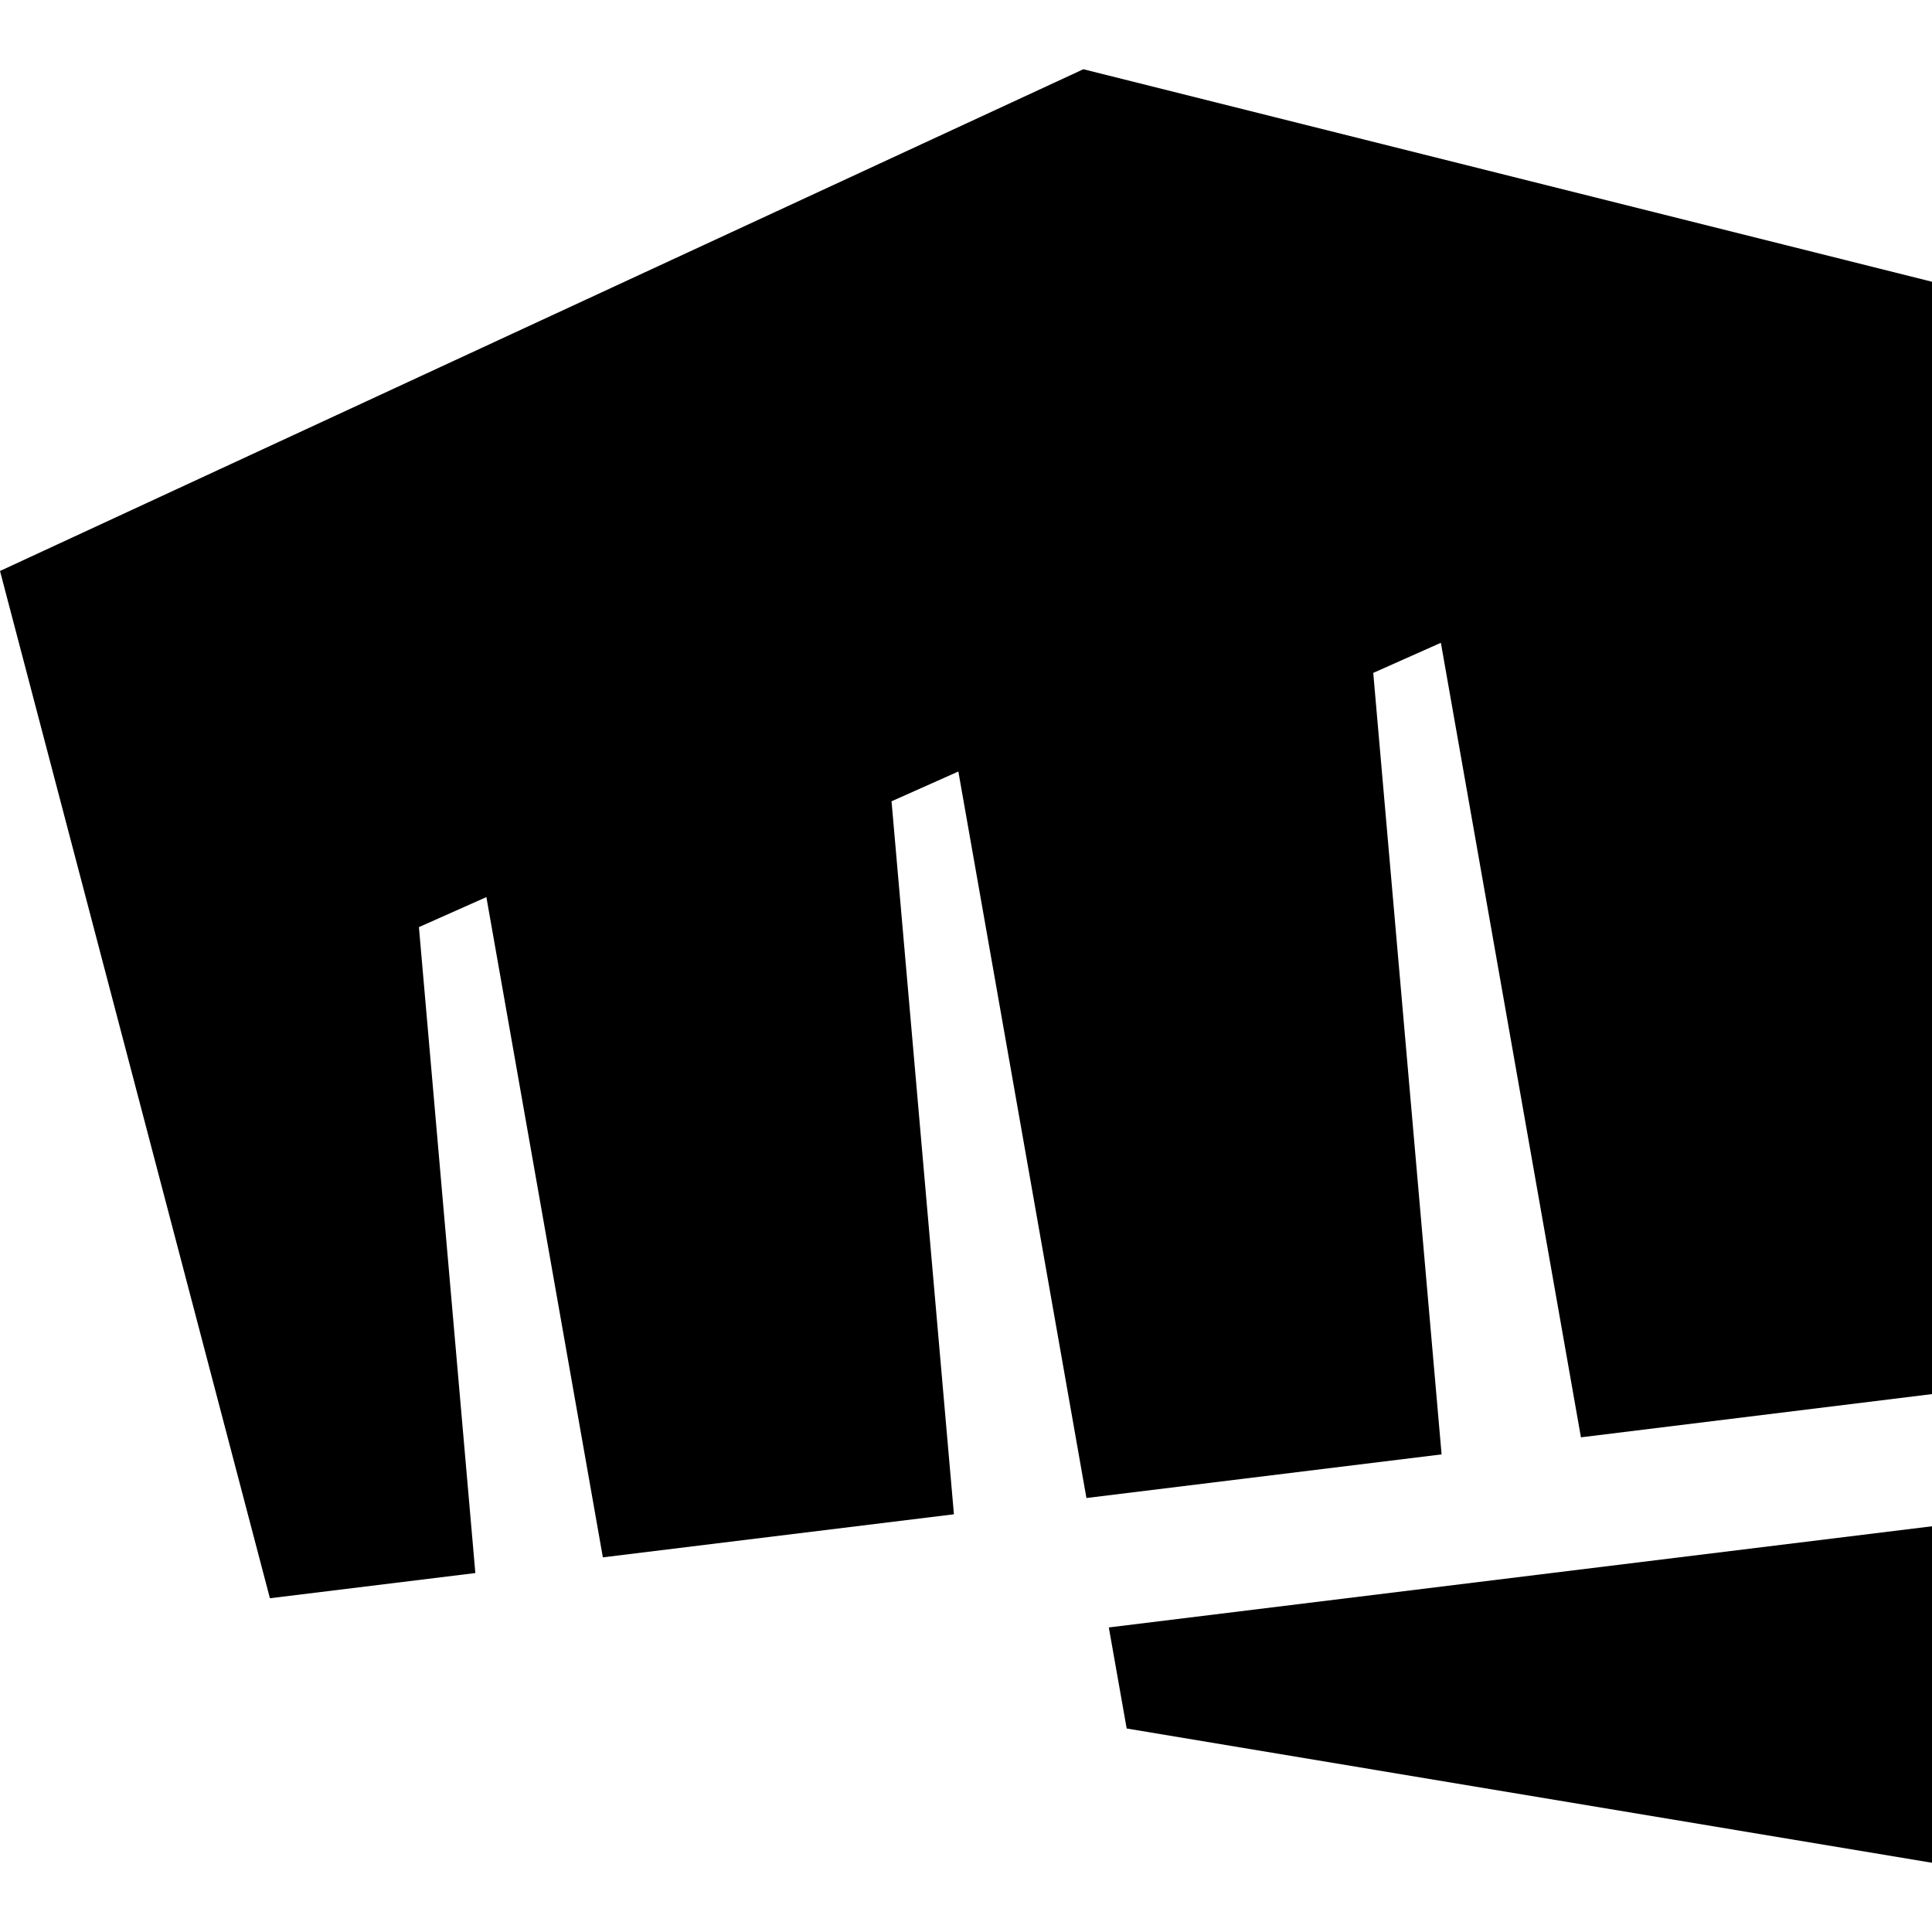 <svg xmlns="http://www.w3.org/2000/svg" viewBox="0 0 24 24" role="img"><title>Riot Games</title><path d="M13.458.86 0 7.093l3.353 12.761 2.552-.313-.701-8.024.838-.373 1.447 8.202 4.361-.535-.775-8.857.83-.37 1.591 9.025 4.412-.542-.849-9.708.84-.374 1.74 9.87L24 17.318V3.5Zm.316 19.356.222 1.256L24 23.14v-4.18l-10.22 1.256Z"></path></svg>